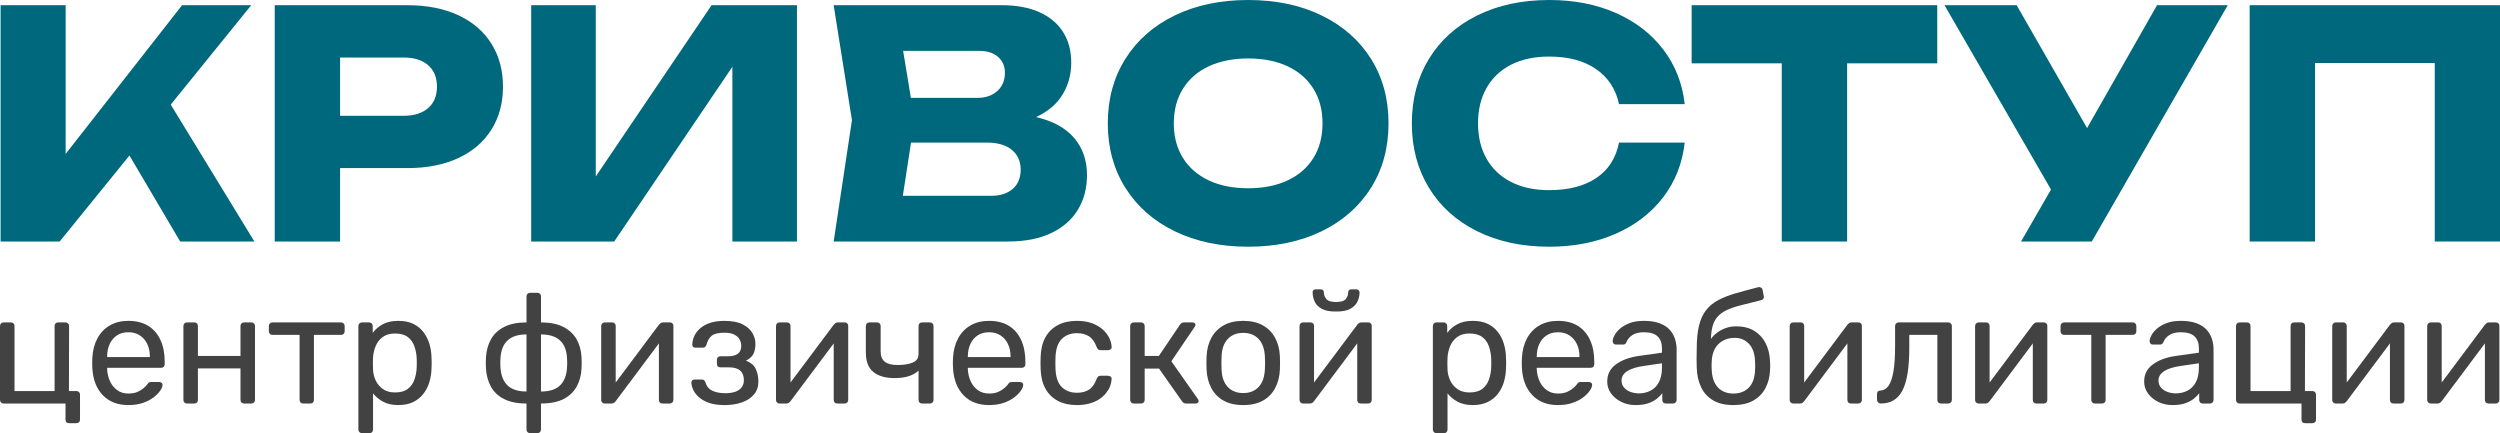 <?xml version="1.0" encoding="UTF-8"?> <svg xmlns="http://www.w3.org/2000/svg" xmlns:xlink="http://www.w3.org/1999/xlink" xmlns:xodm="http://www.corel.com/coreldraw/odm/2003" xml:space="preserve" width="247.722mm" height="42.92mm" version="1.1" style="shape-rendering:geometricPrecision; text-rendering:geometricPrecision; image-rendering:optimizeQuality; fill-rule:evenodd; clip-rule:evenodd" viewBox="0 0 9308.9 1612.86"> <defs> <style type="text/css"> .fil0 {fill:#00687C;fill-rule:nonzero} .fil1 {fill:#434242;fill-rule:nonzero} </style> </defs> <g id="Слой_x0020_1">  <polygon class="fil0" points="635.69,389.52 947.19,899.29 670.89,899.29 482,579 222.13,899.29 2.14,899.29 2.14,19.36 244.42,19.36 244.42,573.13 677.93,19.36 935.46,19.36 "></polygon> <path id="1" class="fil0" d="M1516.8 19.36c73.13,0 136.49,12.51 190.07,37.54 53.58,25.03 94.64,60.42 123.19,106.18 28.55,45.76 42.82,98.95 42.82,159.56 0,60.62 -14.28,113.8 -42.82,159.56 -28.55,45.76 -69.61,81.15 -123.19,106.18 -53.58,25.03 -116.94,37.54 -190.07,37.54l-250.49 0 0 273.36 -243.45 0 0 -879.93 493.94 0zm-14.08 411.81c39.11,0 69.61,-9.58 91.51,-28.74 21.9,-19.16 32.85,-45.76 32.85,-79.78 0,-34.02 -10.95,-60.62 -32.85,-79.78 -21.9,-19.16 -52.4,-28.74 -91.51,-28.74l-236.41 0 0 217.05 236.41 0z"></path> <polygon id="2" class="fil0" points="2218.4,657.02 2649.57,19.36 2967.51,19.36 2967.51,899.29 2727,899.29 2727,248.73 2287.03,899.29 1977.88,899.29 1977.88,19.36 2218.4,19.36 "></polygon> <path id="3" class="fil0" d="M3858.01 435.86c62.97,14.86 110.28,40.87 141.96,78.21 31.68,37.35 47.52,83.3 47.52,137.66 0,48.49 -11.15,91.32 -33.44,128.47 -22.29,37.15 -55.34,66.29 -99.34,87.41 -44,21.12 -97.77,31.68 -161.12,31.68l-649.39 0 68.05 -451.7 -68.05 -428.23 626.51 0c53.97,0 100.31,8.61 139.03,25.81 38.72,17.21 68.25,41.84 88.58,73.91 20.34,32.07 30.51,70.2 30.51,114.39 0,43.02 -10.56,82.33 -31.87,117.91 -21.31,35.59 -54.36,63.75 -98.94,84.48zm-116.15 -164.84c0,-24.25 -8.41,-44 -25.42,-59.05 -17.01,-15.05 -40.67,-22.49 -70.79,-22.49l-282.75 0 28.74 174.82 249.31 0c29.72,0 53.97,-8.61 72.74,-25.62 18.77,-17.01 28.16,-39.5 28.16,-67.66zm-52.8 458.15c34.8,0 62.18,-8.61 81.93,-25.81 19.75,-17.21 29.52,-41.07 29.52,-71.57 0,-30.9 -10.95,-55.53 -32.85,-73.72 -21.9,-18.18 -53.18,-27.18 -93.86,-27.18l-281.58 0 -30.5 198.28 327.33 0z"></path> <path id="4" class="fil0" d="M4647.6 918.65c-103.25,0 -194.37,-19.16 -273.36,-57.49 -79,-38.33 -140.2,-92.3 -183.81,-161.71 -43.61,-69.42 -65.51,-149.39 -65.51,-240.12 0,-90.73 21.9,-170.9 65.51,-240.32 43.61,-69.42 104.81,-123.19 183.81,-161.52 79,-38.33 170.12,-57.49 273.36,-57.49 103.25,0 194.37,19.16 273.37,57.49 79,38.33 140.39,92.1 184,161.52 43.61,69.42 65.31,149.59 65.31,240.32 0,90.73 -21.71,170.71 -65.31,240.12 -43.61,69.42 -105,123.39 -184,161.71 -79,38.33 -170.12,57.49 -273.37,57.49zm0 -217.64c56.32,0 105.4,-9.77 147.05,-29.33 41.65,-19.56 73.72,-47.52 96.21,-83.89 22.49,-36.37 33.63,-79.2 33.63,-128.47 0,-49.28 -11.15,-92.1 -33.63,-128.47 -22.49,-36.37 -54.56,-64.33 -96.21,-83.89 -41.65,-19.56 -90.73,-29.33 -147.05,-29.33 -56.31,0 -105.2,9.77 -146.85,29.33 -41.65,19.56 -73.72,47.52 -96.21,83.89 -22.49,36.37 -33.83,79.2 -33.83,128.47 0,49.28 11.34,92.1 33.83,128.47 22.49,36.37 54.56,64.33 96.21,83.89 41.65,19.56 90.54,29.33 146.85,29.33z"></path> <path id="5" class="fil0" d="M6273.13 530.89c-8.61,77.04 -35.2,144.7 -79.78,203.17 -44.58,58.46 -103.44,103.83 -176.57,136.1 -73.13,32.26 -155.85,48.49 -248.14,48.49 -101.29,0 -190.65,-19.16 -268.08,-57.49 -77.43,-38.33 -137.27,-92.3 -179.7,-161.71 -42.43,-69.42 -63.75,-149.39 -63.75,-240.12 0,-90.73 21.31,-170.9 63.75,-240.32 42.43,-69.42 102.27,-123.19 179.7,-161.52 77.43,-38.33 166.8,-57.49 268.08,-57.49 92.3,0 175.01,16.03 248.14,48.3 73.13,32.26 131.99,77.63 176.57,136.1 44.59,58.47 71.18,126.32 79.78,203.36l-244.62 0c-11.73,-55.53 -40.08,-98.94 -85.06,-130.23 -44.97,-31.29 -103.44,-46.93 -175.4,-46.93 -54.36,0 -101.29,9.97 -140.98,30.11 -39.69,20.14 -70.2,48.89 -91.51,86.23 -21.31,37.35 -32.07,81.54 -32.07,132.38 0,50.84 10.75,94.84 32.07,132.18 21.31,37.35 51.82,66.1 91.51,86.23 39.69,20.14 86.62,30.31 140.98,30.31 72.74,0 131.6,-15.25 176.38,-45.56 44.78,-30.31 72.74,-74.11 84.08,-131.6l244.62 0z"></path> <polygon id="6" class="fil0" points="6298.94,19.36 7213.48,19.36 7213.48,235.82 6877.93,235.82 6877.93,899.29 6634.49,899.29 6634.49,235.82 6298.94,235.82 "></polygon> <polygon id="7" class="fil0" points="7771.36,476.92 8031.82,19.36 8295.21,19.36 7788.96,899.29 7525.56,899.29 7637.02,705.71 7240.47,19.36 7509.14,19.36 "></polygon> <polygon id="8" class="fil0" points="8376.75,899.29 8376.75,19.36 9308.9,19.36 9308.9,899.29 9066.03,899.29 9066.03,234.65 8620.2,234.65 8620.2,899.29 "></polygon> <path class="fil1" d="M257.25 1575.7c-4.26,0 -7.55,-1.16 -9.87,-3.49 -2.32,-2.32 -3.48,-5.61 -3.48,-9.87l0 -59.81 -230.54 0c-3.87,0 -7.06,-1.26 -9.58,-3.77 -2.52,-2.52 -3.78,-5.71 -3.78,-9.58l0 -275.25c0,-3.87 1.26,-7.06 3.78,-9.58 2.51,-2.51 5.71,-3.77 9.58,-3.77l27.88 0c3.87,0 6.97,1.26 9.29,3.77 2.32,2.52 3.48,5.71 3.48,9.58l0 242.15 149.24 0 0 -242.15c0,-3.87 1.16,-7.06 3.48,-9.58 2.33,-2.51 5.42,-3.77 9.29,-3.77l27.87 0c3.87,0 7.06,1.26 9.58,3.77 2.52,2.52 3.77,5.71 3.77,9.58l-0.58 242.15 27.87 0c3.87,0 7.06,1.26 9.58,3.77 2.52,2.52 3.78,5.71 3.78,9.58l0 92.91c0,4.26 -1.26,7.55 -3.78,9.87 -2.52,2.33 -5.71,3.49 -9.58,3.49l-27.29 0z"></path> <path id="1" class="fil1" d="M477.91 1508.33c-39.87,0 -71.62,-12.29 -95.23,-36.87 -23.61,-24.58 -36.58,-58.17 -38.91,-100.75 -0.39,-5.03 -0.58,-11.52 -0.58,-19.45 0,-7.94 0.19,-14.42 0.58,-19.45 1.55,-27.48 7.94,-51.58 19.16,-72.29 11.22,-20.71 26.61,-36.68 46.16,-47.91 19.55,-11.23 42.49,-16.84 68.81,-16.84 29.42,0 54.1,6.19 74.04,18.58 19.94,12.39 35.13,30 45.59,52.84 10.45,22.84 15.68,49.55 15.68,80.13l0 9.87c0,4.26 -1.26,7.55 -3.78,9.87 -2.51,2.32 -5.71,3.48 -9.58,3.48l-200.92 0c0,0.39 0,1.16 0,2.32 0,1.16 0,2.13 0,2.9 0.77,15.87 4.26,30.68 10.45,44.42 6.2,13.74 15.1,24.87 26.71,33.39 11.61,8.52 25.55,12.77 41.81,12.77 13.93,0 25.55,-2.13 34.84,-6.39 9.29,-4.26 16.84,-9 22.65,-14.23 5.81,-5.22 9.68,-9.19 11.62,-11.9 3.48,-5.04 6.19,-8.03 8.13,-9 1.94,-0.97 5.03,-1.45 9.29,-1.45l27.88 0c3.87,0 7.06,1.06 9.58,3.19 2.51,2.13 3.58,5.13 3.19,9 -0.39,5.81 -3.48,12.87 -9.29,21.19 -5.81,8.32 -14.13,16.55 -24.97,24.68 -10.84,8.13 -24,14.81 -39.49,20.03 -15.48,5.23 -33.29,7.84 -53.42,7.84zm-78.97 -178.85l159.11 0 0 -1.74c0,-17.42 -3.19,-32.91 -9.58,-46.46 -6.39,-13.55 -15.58,-24.29 -27.58,-32.23 -12,-7.94 -26.33,-11.9 -42.97,-11.9 -16.65,0 -30.87,3.97 -42.68,11.9 -11.81,7.94 -20.81,18.68 -27,32.23 -6.19,13.55 -9.29,29.04 -9.29,46.46l0 1.74z"></path> <path id="2" class="fil1" d="M696.25 1502.53c-3.87,0 -7.06,-1.26 -9.58,-3.77 -2.52,-2.52 -3.78,-5.71 -3.78,-9.58l0 -275.25c0,-3.87 1.26,-7.06 3.78,-9.58 2.51,-2.51 5.71,-3.77 9.58,-3.77l27.88 0c3.87,0 6.97,1.26 9.29,3.77 2.32,2.52 3.48,5.71 3.48,9.58l0 111.49 158.53 0 0 -111.49c0,-3.87 1.26,-7.06 3.77,-9.58 2.52,-2.51 5.71,-3.77 9.58,-3.77l27.29 0c3.87,0 7.06,1.26 9.58,3.77 2.51,2.52 3.77,5.71 3.77,9.58l0 275.25c0,3.87 -1.26,7.06 -3.77,9.58 -2.52,2.51 -5.71,3.77 -9.58,3.77l-27.29 0c-3.87,0 -7.06,-1.26 -9.58,-3.77 -2.51,-2.52 -3.77,-5.71 -3.77,-9.58l0 -117.3 -158.53 0 0 117.3c0,3.87 -1.16,7.06 -3.48,9.58 -2.32,2.51 -5.42,3.77 -9.29,3.77l-27.88 0z"></path> <path id="3" class="fil1" d="M1128.86 1502.53c-3.87,0 -7.06,-1.26 -9.58,-3.77 -2.52,-2.52 -3.78,-5.71 -3.78,-9.58l0 -242.15 -101.04 0c-3.87,0 -7.06,-1.26 -9.58,-3.77 -2.51,-2.52 -3.77,-5.71 -3.77,-9.58l0 -19.74c0,-3.87 1.26,-7.06 3.77,-9.58 2.52,-2.51 5.71,-3.77 9.58,-3.77l255.5 0c3.87,0 7.06,1.26 9.58,3.77 2.51,2.52 3.77,5.71 3.77,9.58l0 19.74c0,3.87 -1.26,7.06 -3.77,9.58 -2.52,2.51 -5.71,3.77 -9.58,3.77l-101.04 0 0 242.15c0,3.87 -1.16,7.06 -3.48,9.58 -2.33,2.51 -5.61,3.77 -9.87,3.77l-26.71 0z"></path> <path id="4" class="fil1" d="M1347.78 1612.86c-3.87,0 -7.06,-1.26 -9.58,-3.78 -2.52,-2.52 -3.77,-5.71 -3.77,-9.58l0 -385.58c0,-3.87 1.26,-7.06 3.77,-9.58 2.52,-2.51 5.71,-3.77 9.58,-3.77l26.71 0c3.87,0 7.06,1.26 9.58,3.77 2.52,2.52 3.77,5.71 3.77,9.58l0 25.55c9.3,-12.77 21.68,-23.42 37.17,-31.94 15.49,-8.52 34.84,-12.77 58.07,-12.77 21.68,0 40.16,3.68 55.46,11.03 15.29,7.35 27.87,17.42 37.74,30.19 9.87,12.78 17.32,27.29 22.36,43.55 5.04,16.26 7.74,33.68 8.13,52.26 0.39,6.2 0.58,12.78 0.58,19.74 0,6.97 -0.19,13.55 -0.58,19.74 -0.39,18.2 -3.1,35.52 -8.13,51.97 -5.03,16.45 -12.48,30.97 -22.36,43.55 -9.87,12.58 -22.45,22.65 -37.74,30.2 -15.29,7.55 -33.78,11.32 -55.46,11.32 -22.45,0 -41.32,-4.16 -56.61,-12.48 -15.29,-8.32 -27.78,-18.68 -37.46,-31.07l0 134.72c0,3.87 -1.16,7.06 -3.48,9.58 -2.32,2.52 -5.61,3.78 -9.87,3.78l-27.87 0zm123.11 -151.56c20.13,0 35.91,-4.36 47.33,-13.06 11.42,-8.71 19.65,-20.13 24.68,-34.26 5.03,-14.13 7.93,-29.32 8.71,-45.58 0.39,-11.23 0.39,-22.45 0,-33.68 -0.78,-16.26 -3.68,-31.45 -8.71,-45.58 -5.04,-14.13 -13.26,-25.55 -24.68,-34.26 -11.42,-8.71 -27.2,-13.07 -47.33,-13.07 -18.97,0 -34.36,4.45 -46.16,13.36 -11.81,8.9 -20.52,20.22 -26.13,33.97 -5.61,13.74 -8.81,27.77 -9.59,42.1 -0.39,6.19 -0.58,13.55 -0.58,22.07 0,8.52 0.19,16.06 0.58,22.65 0.39,13.55 3.58,26.91 9.59,40.07 6,13.16 15,24 27,32.52 12,8.52 27.1,12.77 45.29,12.77z"></path> <path id="5" class="fil1" d="M1973.77 1612.86c-3.87,0 -7.06,-1.26 -9.58,-3.78 -2.51,-2.52 -3.77,-5.71 -3.77,-9.58l0 -96.97c-34.07,0 -62.04,-5.61 -83.91,-16.84 -21.87,-11.23 -38.13,-26.71 -48.78,-46.46 -10.65,-19.74 -16.74,-42.2 -18.29,-67.36 -0.78,-13.55 -0.78,-27.1 0,-40.65 1.55,-25.55 7.74,-48.1 18.58,-67.65 10.84,-19.55 27.2,-34.94 49.07,-46.16 21.87,-11.22 49.65,-16.84 83.33,-16.84l0 -96.97c0,-3.87 1.26,-7.07 3.77,-9.58 2.52,-2.52 5.71,-3.78 9.58,-3.78l27.29 0c3.87,0 7.06,1.26 9.58,3.78 2.51,2.51 3.77,5.71 3.77,9.58l0 96.97c33.68,0 61.46,5.61 83.33,16.84 21.87,11.23 38.33,26.62 49.36,46.16 11.03,19.55 17.13,42.1 18.29,67.65 0.77,13.55 0.77,27.1 0,40.65 -1.16,25.16 -7.16,47.62 -18,67.36 -10.84,19.74 -27.1,35.23 -48.78,46.46 -21.68,11.22 -49.75,16.84 -84.2,16.84l0 96.97c0,3.87 -1.26,7.06 -3.77,9.58 -2.52,2.52 -5.71,3.78 -9.58,3.78l-27.29 0zm-13.36 -155.05l0 -212.53c-31.36,0 -54.97,7.55 -70.84,22.64 -15.87,15.1 -24.58,37.55 -26.13,67.36 -0.39,5.81 -0.58,11.32 -0.58,16.55 0,5.22 0.2,10.55 0.58,15.97 1.94,29.81 10.74,52.26 26.42,67.36 15.68,15.1 39.19,22.64 70.55,22.64zm54 0c31.75,0 55.46,-7.64 71.14,-22.94 15.68,-15.29 24.29,-37.65 25.84,-67.07 0.39,-5.42 0.58,-10.74 0.58,-15.97 0,-5.23 -0.19,-10.74 -0.58,-16.55 -1.16,-29.81 -9.78,-52.26 -25.84,-67.36 -16.06,-15.1 -39.78,-22.64 -71.14,-22.64l0 212.53z"></path> <path id="6" class="fil1" d="M2251.34 1502.53c-3.48,0 -6.49,-1.26 -9,-3.77 -2.52,-2.52 -3.78,-5.32 -3.78,-8.42l0 -276.41c0,-3.87 1.26,-7.06 3.78,-9.58 2.51,-2.51 5.71,-3.77 9.58,-3.77l27.88 0c3.87,0 6.97,1.26 9.29,3.77 2.32,2.52 3.48,5.71 3.48,9.58l0 246.21 -15.1 -15.68 175.95 -235.18c1.94,-2.32 4.07,-4.36 6.39,-6.1 2.32,-1.74 5.22,-2.61 8.71,-2.61l26.71 0c3.1,0 5.9,1.16 8.42,3.48 2.51,2.32 3.77,5.03 3.77,8.13l0 276.99c0,3.87 -1.26,7.06 -3.77,9.58 -2.52,2.51 -5.71,3.77 -9.58,3.77l-27.29 0c-4.26,0 -7.55,-1.26 -9.87,-3.77 -2.32,-2.52 -3.48,-5.71 -3.48,-9.58l0 -231.69 16.26 -0.58 -177.11 236.92c-1.55,1.94 -3.48,3.87 -5.81,5.81 -2.32,1.94 -5.42,2.9 -9.29,2.9l-26.13 0z"></path> <path id="7" class="fil1" d="M2697.3 1508.33c-22.84,0 -42.1,-2.81 -57.78,-8.42 -15.68,-5.61 -28.26,-12.78 -37.74,-21.49 -9.48,-8.71 -16.36,-17.81 -20.62,-27.29 -4.26,-9.48 -6.58,-18.29 -6.97,-26.42 0,-3.48 1.16,-6.29 3.48,-8.42 2.32,-2.13 5.03,-3.19 8.13,-3.19l27.29 0c3.48,0 6.39,0.87 8.71,2.61 2.32,1.74 4.07,4.74 5.23,9 4.64,14.71 13.55,24.97 26.71,30.78 13.16,5.81 29.23,8.71 48.2,8.71 12.39,0 23.81,-1.65 34.26,-4.93 10.45,-3.29 18.68,-8.62 24.68,-15.97 6,-7.35 9,-16.45 9,-27.29 0,-15.87 -4.55,-27.87 -13.65,-36 -9.1,-8.13 -23.13,-12.19 -42.1,-12.19l-31.94 0c-3.87,0 -6.97,-1.16 -9.29,-3.48 -2.32,-2.32 -3.48,-5.42 -3.48,-9.29l0 -15.68c0,-3.48 1.16,-6.48 3.48,-9 2.32,-2.51 5.42,-3.77 9.29,-3.77l28.45 0c15.87,0 28.07,-3.1 36.58,-9.29 8.52,-6.19 12.78,-16.06 12.78,-29.62 0,-8.13 -1.94,-15.87 -5.81,-23.23 -3.87,-7.35 -10.36,-13.45 -19.45,-18.29 -9.1,-4.84 -21.58,-7.26 -37.45,-7.26 -22.45,0 -38.23,3.77 -47.33,11.32 -9.1,7.55 -15.58,18.68 -19.45,33.39 -1.55,4.26 -3.39,7.16 -5.52,8.71 -2.13,1.55 -5.13,2.32 -9,2.32l-26.13 0c-3.48,0 -6.39,-0.97 -8.71,-2.9 -2.32,-1.94 -3.48,-4.64 -3.48,-8.13 0.39,-11.62 3,-22.65 7.84,-33.1 4.84,-10.45 12.19,-19.94 22.07,-28.45 9.87,-8.52 22.26,-15.19 37.16,-20.03 14.9,-4.84 32.42,-7.26 52.55,-7.26 29.03,0 51.97,4.45 68.82,13.36 16.84,8.9 28.84,19.84 36,32.81 7.16,12.97 10.74,25.84 10.74,38.62 0,15.1 -2.42,27.68 -7.26,37.74 -4.84,10.07 -14.23,18.58 -28.16,25.55 17.42,6.58 29.42,16.45 36,29.62 6.58,13.16 10.06,28.45 10.45,45.87 0.39,20.13 -4.93,36.78 -15.97,49.94 -11.03,13.16 -26.03,23.13 -45,29.9 -18.97,6.78 -40.85,10.16 -65.62,10.16z"></path> <path id="8" class="fil1" d="M2902.29 1502.53c-3.48,0 -6.49,-1.26 -9,-3.77 -2.52,-2.52 -3.78,-5.32 -3.78,-8.42l0 -276.41c0,-3.87 1.26,-7.06 3.78,-9.58 2.51,-2.51 5.71,-3.77 9.58,-3.77l27.88 0c3.87,0 6.97,1.26 9.29,3.77 2.32,2.52 3.48,5.71 3.48,9.58l0 246.21 -15.1 -15.68 175.95 -235.18c1.94,-2.32 4.07,-4.36 6.39,-6.1 2.32,-1.74 5.22,-2.61 8.71,-2.61l26.71 0c3.1,0 5.9,1.16 8.42,3.48 2.51,2.32 3.77,5.03 3.77,8.13l0 276.99c0,3.87 -1.26,7.06 -3.77,9.58 -2.52,2.51 -5.71,3.77 -9.58,3.77l-27.29 0c-4.26,0 -7.55,-1.26 -9.87,-3.77 -2.32,-2.52 -3.48,-5.71 -3.48,-9.58l0 -231.69 16.26 -0.58 -177.11 236.92c-1.55,1.94 -3.48,3.87 -5.81,5.81 -2.32,1.94 -5.42,2.9 -9.29,2.9l-26.13 0z"></path> <path id="9" class="fil1" d="M3433.62 1502.53c-4.26,0 -7.55,-1.26 -9.87,-3.77 -2.32,-2.52 -3.49,-5.71 -3.49,-9.58l0 -109.17c-10.45,9.68 -23.13,16.74 -38.03,21.2 -14.9,4.45 -31.84,6.68 -50.81,6.68 -34.07,0 -60.49,-7.55 -79.27,-22.65 -18.77,-15.1 -28.16,-39.49 -28.16,-73.17l0 -98.13c0,-3.87 1.26,-7.06 3.77,-9.58 2.52,-2.51 5.71,-3.77 9.58,-3.77l28.45 0c3.87,0 7.06,1.26 9.58,3.77 2.51,2.52 3.77,5.71 3.77,9.58l0 94.65c0,17.42 5.13,30.2 15.39,38.33 10.26,8.13 26.03,12.19 47.33,12.19 23.61,0 42.58,-3 56.91,-9 14.32,-6 21.48,-16.74 21.48,-32.23l0 -103.94c0,-3.87 1.16,-7.06 3.49,-9.58 2.32,-2.51 5.61,-3.77 9.87,-3.77l29.03 0c3.87,0 7.06,1.26 9.58,3.77 2.51,2.52 3.77,5.71 3.77,9.58l0 275.25c0,3.87 -1.26,7.06 -3.77,9.58 -2.52,2.51 -5.71,3.77 -9.58,3.77l-29.03 0z"></path> <path id="10" class="fil1" d="M3682.74 1508.33c-39.87,0 -71.62,-12.29 -95.23,-36.87 -23.61,-24.58 -36.58,-58.17 -38.91,-100.75 -0.39,-5.03 -0.58,-11.52 -0.58,-19.45 0,-7.94 0.19,-14.42 0.58,-19.45 1.55,-27.48 7.94,-51.58 19.16,-72.29 11.22,-20.71 26.61,-36.68 46.16,-47.91 19.55,-11.23 42.49,-16.84 68.81,-16.84 29.42,0 54.1,6.19 74.04,18.58 19.94,12.39 35.13,30 45.59,52.84 10.45,22.84 15.68,49.55 15.68,80.13l0 9.87c0,4.26 -1.26,7.55 -3.78,9.87 -2.51,2.32 -5.71,3.48 -9.58,3.48l-200.92 0c0,0.39 0,1.16 0,2.32 0,1.16 0,2.13 0,2.9 0.77,15.87 4.26,30.68 10.45,44.42 6.2,13.74 15.1,24.87 26.71,33.39 11.61,8.52 25.55,12.77 41.81,12.77 13.93,0 25.55,-2.13 34.84,-6.39 9.29,-4.26 16.84,-9 22.65,-14.23 5.81,-5.22 9.68,-9.19 11.62,-11.9 3.48,-5.04 6.19,-8.03 8.13,-9 1.94,-0.97 5.03,-1.45 9.29,-1.45l27.88 0c3.87,0 7.06,1.06 9.58,3.19 2.51,2.13 3.58,5.13 3.19,9 -0.39,5.81 -3.48,12.87 -9.29,21.19 -5.81,8.32 -14.13,16.55 -24.97,24.68 -10.84,8.13 -24,14.81 -39.49,20.03 -15.48,5.23 -33.29,7.84 -53.42,7.84zm-78.97 -178.85l159.11 0 0 -1.74c0,-17.42 -3.19,-32.91 -9.58,-46.46 -6.39,-13.55 -15.58,-24.29 -27.58,-32.23 -12,-7.94 -26.33,-11.9 -42.97,-11.9 -16.65,0 -30.87,3.97 -42.68,11.9 -11.81,7.94 -20.81,18.68 -27,32.23 -6.19,13.55 -9.29,29.04 -9.29,46.46l0 1.74z"></path> <path id="11" class="fil1" d="M4009.66 1508.33c-27.48,0 -51.2,-5.32 -71.14,-15.97 -19.94,-10.65 -35.32,-25.94 -46.16,-45.88 -10.84,-19.94 -16.64,-43.84 -17.42,-71.71 -0.39,-5.81 -0.58,-13.55 -0.58,-23.23 0,-9.68 0.19,-17.42 0.58,-23.23 0.77,-27.87 6.58,-51.78 17.42,-71.71 10.84,-19.94 26.23,-35.23 46.16,-45.88 19.94,-10.65 43.65,-15.97 71.14,-15.97 22.45,0 41.72,3.1 57.78,9.29 16.06,6.19 29.33,14.13 39.78,23.81 10.45,9.68 18.29,20.13 23.52,31.36 5.22,11.23 8.03,21.87 8.42,31.94 0.39,3.87 -0.77,6.97 -3.48,9.29 -2.71,2.32 -6,3.48 -9.88,3.48l-27.87 0c-3.87,0 -6.78,-0.87 -8.71,-2.61 -1.94,-1.74 -3.87,-4.74 -5.81,-9 -6.97,-18.97 -16.45,-32.33 -28.45,-40.07 -12,-7.74 -26.9,-11.62 -44.71,-11.62 -23.23,0 -42.1,7.16 -56.62,21.49 -14.52,14.32 -22.36,37.36 -23.52,69.1 -0.39,13.94 -0.39,27.48 0,40.65 1.16,32.13 9,55.26 23.52,69.39 14.52,14.13 33.39,21.19 56.62,21.19 17.81,0 32.71,-3.87 44.71,-11.61 12,-7.74 21.49,-21.1 28.45,-40.07 1.94,-4.26 3.87,-7.26 5.81,-9 1.94,-1.74 4.84,-2.61 8.71,-2.61l27.87 0c3.87,0 7.17,1.16 9.88,3.48 2.71,2.32 3.87,5.42 3.48,9.29 -0.39,8.13 -2.13,16.46 -5.23,24.97 -3.1,8.52 -8.03,17.13 -14.81,25.84 -6.78,8.71 -15.2,16.45 -25.26,23.23 -10.07,6.78 -22.16,12.19 -36.29,16.26 -14.13,4.06 -30.1,6.1 -47.91,6.1z"></path> <path id="12" class="fil1" d="M4221.61 1502.53c-3.87,0 -7.06,-1.26 -9.58,-3.77 -2.52,-2.52 -3.78,-5.71 -3.78,-9.58l0 -275.25c0,-3.87 1.26,-7.06 3.78,-9.58 2.51,-2.51 5.71,-3.77 9.58,-3.77l27.29 0c3.87,0 7.06,1.26 9.58,3.77 2.52,2.52 3.77,5.71 3.77,9.58l0 111.49 52.84 0 78.4 -116.14c1.94,-2.71 4.07,-4.84 6.39,-6.39 2.32,-1.55 5.42,-2.32 9.29,-2.32l30.2 0c3.48,0 6.39,0.77 8.71,2.32 2.32,1.55 3.48,3.87 3.48,6.97 0,0.77 -0.29,1.84 -0.87,3.19 -0.58,1.36 -1.26,2.62 -2.03,3.78l-87.1 128.33 98.72 140.53c1.94,2.32 2.9,4.84 2.9,7.55 0,3.1 -1.06,5.42 -3.19,6.97 -2.13,1.55 -4.93,2.32 -8.42,2.32l-35.42 0c-3.49,0 -6.39,-0.77 -8.71,-2.32 -2.33,-1.55 -4.45,-3.68 -6.39,-6.39l-85.36 -121.36 -53.42 0 0 116.72c0,3.87 -1.26,7.06 -3.77,9.58 -2.52,2.51 -5.71,3.77 -9.58,3.77l-27.29 0z"></path> <path id="13" class="fil1" d="M4629.26 1508.33c-29.42,0 -54,-5.61 -73.75,-16.84 -19.74,-11.23 -34.84,-26.81 -45.3,-46.75 -10.45,-19.94 -16.26,-42.68 -17.42,-68.23 -0.39,-6.58 -0.58,-15 -0.58,-25.26 0,-10.26 0.19,-18.48 0.58,-24.68 1.16,-25.94 7.06,-48.78 17.71,-68.52 10.65,-19.74 25.84,-35.23 45.58,-46.45 19.74,-11.23 44.13,-16.84 73.17,-16.84 29.03,0 53.42,5.61 73.16,16.84 19.74,11.23 34.94,26.71 45.59,46.45 10.65,19.74 16.55,42.58 17.71,68.52 0.39,6.19 0.58,14.42 0.58,24.68 0,10.26 -0.2,18.68 -0.58,25.26 -1.16,25.55 -6.97,48.3 -17.42,68.23 -10.45,19.94 -25.55,35.52 -45.29,46.75 -19.74,11.23 -44.33,16.84 -73.75,16.84zm0 -44.71c24,0 43.16,-7.65 57.49,-22.94 14.32,-15.29 22.07,-37.65 23.23,-67.07 0.39,-5.81 0.58,-13.16 0.58,-22.07 0,-8.9 -0.2,-16.26 -0.58,-22.07 -1.16,-29.42 -8.9,-51.77 -23.23,-67.07 -14.32,-15.29 -33.49,-22.94 -57.49,-22.94 -24,0 -43.26,7.65 -57.78,22.94 -14.52,15.29 -22.16,37.65 -22.94,67.07 -0.39,5.81 -0.58,13.16 -0.58,22.07 0,8.91 0.19,16.26 0.58,22.07 0.77,29.42 8.42,51.77 22.94,67.07 14.52,15.29 33.78,22.94 57.78,22.94z"></path> <path id="14" class="fil1" d="M4851.66 1502.53c-3.48,0 -6.49,-1.26 -9,-3.77 -2.52,-2.52 -3.78,-5.32 -3.78,-8.42l0 -276.41c0,-3.87 1.26,-7.06 3.78,-9.58 2.51,-2.51 5.71,-3.77 9.58,-3.77l27.88 0c3.87,0 6.97,1.26 9.29,3.77 2.32,2.52 3.48,5.71 3.48,9.58l0 246.21 -15.1 -15.68 175.95 -235.18c1.94,-2.32 4.07,-4.36 6.39,-6.1 2.32,-1.74 5.22,-2.61 8.71,-2.61l26.71 0c3.1,0 5.9,1.16 8.42,3.48 2.51,2.32 3.77,5.03 3.77,8.13l0 276.99c0,3.87 -1.26,7.06 -3.77,9.58 -2.52,2.51 -5.71,3.77 -9.58,3.77l-27.29 0c-4.26,0 -7.55,-1.26 -9.87,-3.77 -2.32,-2.52 -3.48,-5.71 -3.48,-9.58l0 -231.69 16.26 -0.58 -177.11 236.92c-1.55,1.94 -3.48,3.87 -5.81,5.81 -2.32,1.94 -5.42,2.9 -9.29,2.9l-26.13 0zm123.11 -342.61c-22.45,0.39 -40.07,-2.9 -52.84,-9.87 -12.78,-6.97 -21.68,-15.97 -26.71,-27 -5.03,-11.03 -7.55,-22.55 -7.55,-34.55 -0.39,-3.1 0.39,-5.71 2.32,-7.84 1.94,-2.13 4.84,-3.19 8.71,-3.19l19.74 0c3.48,0 6.19,1.06 8.13,3.19 1.94,2.13 2.9,4.74 2.9,7.84 0,8.9 3,17.13 9,24.68 6,7.55 18.1,11.33 36.29,11.33 18.58,0 30.78,-3.78 36.58,-11.33 5.81,-7.55 8.71,-15.78 8.71,-24.68 0,-3.1 0.97,-5.71 2.9,-7.84 1.94,-2.13 4.64,-3.19 8.13,-3.19l20.33 0c3.1,0 5.61,1.06 7.55,3.19 1.94,2.13 3.1,4.74 3.48,7.84 0,12 -2.62,23.52 -7.84,34.55 -5.23,11.03 -14.23,20.04 -27,27 -12.78,6.97 -30.39,10.26 -52.84,9.87z"></path> <path id="15" class="fil1" d="M5348.73 1612.86c-3.87,0 -7.06,-1.26 -9.58,-3.78 -2.52,-2.52 -3.77,-5.71 -3.77,-9.58l0 -385.58c0,-3.87 1.26,-7.06 3.77,-9.58 2.52,-2.51 5.71,-3.77 9.58,-3.77l26.71 0c3.87,0 7.06,1.26 9.58,3.77 2.52,2.52 3.77,5.71 3.77,9.58l0 25.55c9.29,-12.77 21.68,-23.42 37.16,-31.94 15.49,-8.52 34.84,-12.77 58.07,-12.77 21.68,0 40.17,3.68 55.46,11.03 15.29,7.35 27.87,17.42 37.74,30.19 9.87,12.78 17.32,27.29 22.36,43.55 5.04,16.26 7.74,33.68 8.13,52.26 0.39,6.2 0.58,12.78 0.58,19.74 0,6.97 -0.19,13.55 -0.58,19.74 -0.39,18.2 -3.1,35.52 -8.13,51.97 -5.03,16.45 -12.48,30.97 -22.36,43.55 -9.87,12.58 -22.45,22.65 -37.74,30.2 -15.29,7.55 -33.78,11.32 -55.46,11.32 -22.45,0 -41.32,-4.16 -56.61,-12.48 -15.29,-8.32 -27.78,-18.68 -37.46,-31.07l0 134.72c0,3.87 -1.16,7.06 -3.48,9.58 -2.32,2.52 -5.61,3.78 -9.87,3.78l-27.87 0zm123.11 -151.56c20.13,0 35.91,-4.36 47.33,-13.06 11.42,-8.71 19.65,-20.13 24.68,-34.26 5.03,-14.13 7.93,-29.32 8.71,-45.58 0.39,-11.23 0.39,-22.45 0,-33.68 -0.78,-16.26 -3.68,-31.45 -8.71,-45.58 -5.04,-14.13 -13.26,-25.55 -24.68,-34.26 -11.42,-8.71 -27.2,-13.07 -47.33,-13.07 -18.97,0 -34.36,4.45 -46.16,13.36 -11.81,8.9 -20.52,20.22 -26.13,33.97 -5.61,13.74 -8.81,27.77 -9.58,42.1 -0.39,6.19 -0.58,13.55 -0.58,22.07 0,8.52 0.19,16.06 0.58,22.65 0.39,13.55 3.58,26.91 9.58,40.07 6,13.16 15,24 27,32.52 12,8.52 27.1,12.77 45.29,12.77z"></path> <path id="16" class="fil1" d="M5801.09 1508.33c-39.87,0 -71.62,-12.29 -95.23,-36.87 -23.61,-24.58 -36.58,-58.17 -38.91,-100.75 -0.39,-5.03 -0.58,-11.52 -0.58,-19.45 0,-7.94 0.19,-14.42 0.58,-19.45 1.55,-27.48 7.94,-51.58 19.16,-72.29 11.22,-20.71 26.61,-36.68 46.16,-47.91 19.55,-11.23 42.49,-16.84 68.81,-16.84 29.42,0 54.1,6.19 74.04,18.58 19.94,12.39 35.13,30 45.59,52.84 10.45,22.84 15.68,49.55 15.68,80.13l0 9.87c0,4.26 -1.26,7.55 -3.78,9.87 -2.51,2.32 -5.71,3.48 -9.58,3.48l-200.92 0c0,0.39 0,1.16 0,2.32 0,1.16 0,2.13 0,2.9 0.77,15.87 4.26,30.68 10.45,44.42 6.2,13.74 15.1,24.87 26.71,33.39 11.61,8.52 25.55,12.77 41.81,12.77 13.93,0 25.55,-2.13 34.84,-6.39 9.29,-4.26 16.84,-9 22.65,-14.23 5.81,-5.22 9.68,-9.19 11.62,-11.9 3.48,-5.04 6.19,-8.03 8.13,-9 1.94,-0.97 5.03,-1.45 9.29,-1.45l27.88 0c3.87,0 7.06,1.06 9.58,3.19 2.51,2.13 3.58,5.13 3.19,9 -0.39,5.81 -3.48,12.87 -9.29,21.19 -5.81,8.32 -14.13,16.55 -24.97,24.68 -10.84,8.13 -24,14.81 -39.49,20.03 -15.48,5.23 -33.29,7.84 -53.42,7.84zm-78.97 -178.85l159.11 0 0 -1.74c0,-17.42 -3.19,-32.91 -9.58,-46.46 -6.39,-13.55 -15.58,-24.29 -27.58,-32.23 -12,-7.94 -26.33,-11.9 -42.97,-11.9 -16.65,0 -30.87,3.97 -42.68,11.9 -11.81,7.94 -20.81,18.68 -27,32.23 -6.19,13.55 -9.29,29.04 -9.29,46.46l0 1.74z"></path> <path id="17" class="fil1" d="M6090.27 1508.33c-19.36,0 -36.97,-3.87 -52.84,-11.61 -15.87,-7.74 -28.65,-18.2 -38.33,-31.36 -9.68,-13.16 -14.52,-28.07 -14.52,-44.71 0,-26.71 10.84,-48 32.52,-63.87 21.68,-15.87 49.94,-26.32 84.78,-31.36l86.52 -12.19 0 -16.84c0,-18.58 -5.32,-33.1 -15.97,-43.55 -10.65,-10.45 -27.97,-15.68 -51.97,-15.68 -17.42,0 -31.45,3.48 -42.1,10.45 -10.65,6.97 -18.1,15.87 -22.36,26.71 -2.32,5.81 -6.39,8.71 -12.19,8.71l-26.13 0c-4.26,0 -7.45,-1.26 -9.58,-3.77 -2.13,-2.52 -3.19,-5.52 -3.19,-9 0,-5.81 2.22,-12.97 6.68,-21.48 4.45,-8.52 11.32,-16.84 20.62,-24.97 9.29,-8.13 21.19,-15 35.71,-20.62 14.52,-5.61 32.23,-8.42 53.14,-8.42 23.23,0 42.78,3 58.65,9 15.87,6 28.36,14.03 37.45,24.1 9.1,10.06 15.68,21.48 19.74,34.26 4.07,12.78 6.1,25.74 6.1,38.9l0 188.15c0,3.87 -1.26,7.06 -3.77,9.58 -2.52,2.51 -5.71,3.77 -9.58,3.77l-26.71 0c-4.26,0 -7.55,-1.26 -9.87,-3.77 -2.32,-2.52 -3.48,-5.71 -3.48,-9.58l0 -24.97c-5.03,6.97 -11.81,13.84 -20.32,20.62 -8.52,6.78 -19.16,12.39 -31.94,16.84 -12.78,4.45 -28.45,6.68 -47.04,6.68zm12.19 -43.55c15.87,0 30.39,-3.39 43.55,-10.16 13.16,-6.77 23.52,-17.32 31.07,-31.64 7.55,-14.32 11.32,-32.33 11.32,-54.01l0 -16.26 -67.36 9.87c-27.48,3.87 -48.2,10.35 -62.14,19.45 -13.93,9.1 -20.9,20.62 -20.9,34.55 0,10.84 3.19,19.84 9.58,27 6.39,7.16 14.52,12.49 24.39,15.97 9.87,3.48 20.03,5.23 30.49,5.23z"></path> <path id="18" class="fil1" d="M6454.37 1508.33c-29.81,0 -54.68,-5.71 -74.62,-17.13 -19.94,-11.42 -35.04,-27.68 -45.3,-48.78 -10.26,-21.1 -15.78,-45.58 -16.55,-73.46 -0.39,-11.61 -0.58,-23.23 -0.58,-34.84 0,-11.62 0.19,-23.23 0.58,-34.84 0,-35.23 2.9,-64.46 8.71,-87.68 5.81,-23.23 14.61,-42.29 26.42,-57.2 11.81,-14.9 26.81,-27.2 45,-36.88 18.2,-9.68 39.68,-18.1 64.46,-25.26 24.78,-7.16 53.04,-14.81 84.78,-22.94 3.48,-0.77 6.87,-0.19 10.16,1.74 3.29,1.94 5.13,4.64 5.52,8.13l4.65 23.81c0.77,3.48 0.29,6.58 -1.45,9.29 -1.74,2.71 -4.36,4.45 -7.84,5.22 -29.03,7.36 -54.39,13.74 -76.07,19.16 -21.68,5.42 -39.87,11.71 -54.59,18.87 -14.71,7.16 -26.52,16.35 -35.42,27.58 -8.91,11.23 -15,26.13 -18.29,44.71 -3.29,18.58 -4.36,42.39 -3.19,71.42l-12.77 -5.23c1.94,-14.32 8.03,-27.39 18.29,-39.2 10.26,-11.81 23.13,-21.39 38.62,-28.74 15.48,-7.35 31.94,-11.03 49.36,-11.03 26.71,0 49.26,5.61 67.65,16.84 18.39,11.23 32.52,26.52 42.39,45.88 9.87,19.36 15.39,41.62 16.55,66.78 0.77,13.16 0.77,24.58 0,34.26 -1.16,25.17 -6.97,47.52 -17.42,67.07 -10.45,19.55 -25.55,34.84 -45.29,45.88 -19.74,11.03 -44.33,16.55 -73.75,16.55zm0 -42.97c24.39,0 43.74,-7.55 58.07,-22.64 14.32,-15.1 21.87,-37.16 22.65,-66.2 0.39,-3.87 0.58,-8.32 0.58,-13.36 0,-5.03 -0.2,-10.26 -0.58,-15.68 -0.77,-29.42 -8.23,-51.68 -22.36,-66.78 -14.13,-15.1 -31.84,-22.65 -53.14,-22.65 -24.39,0 -44.52,7.55 -60.39,22.65 -15.87,15.1 -24.39,37.36 -25.55,66.78 -0.39,5.42 -0.58,10.65 -0.58,15.68 0,5.03 0.2,9.48 0.58,13.36 1.16,29.04 8.9,51.1 23.23,66.2 14.32,15.1 33.49,22.64 57.49,22.64z"></path> <path id="19" class="fil1" d="M6676.77 1502.53c-3.48,0 -6.49,-1.26 -9,-3.77 -2.52,-2.52 -3.78,-5.32 -3.78,-8.42l0 -276.41c0,-3.87 1.26,-7.06 3.78,-9.58 2.51,-2.51 5.71,-3.77 9.58,-3.77l27.88 0c3.87,0 6.97,1.26 9.29,3.77 2.32,2.52 3.48,5.71 3.48,9.58l0 246.21 -15.1 -15.68 175.95 -235.18c1.94,-2.32 4.07,-4.36 6.39,-6.1 2.32,-1.74 5.22,-2.61 8.71,-2.61l26.71 0c3.1,0 5.9,1.16 8.42,3.48 2.51,2.32 3.77,5.03 3.77,8.13l0 276.99c0,3.87 -1.26,7.06 -3.77,9.58 -2.52,2.51 -5.71,3.77 -9.58,3.77l-27.29 0c-4.26,0 -7.55,-1.26 -9.87,-3.77 -2.32,-2.52 -3.48,-5.71 -3.48,-9.58l0 -231.69 16.26 -0.58 -177.12 236.92c-1.55,1.94 -3.48,3.87 -5.81,5.81 -2.32,1.94 -5.42,2.9 -9.29,2.9l-26.13 0z"></path> <path id="20" class="fil1" d="M7003.12 1502.53c-3.87,0 -7.16,-1.36 -9.87,-4.07 -2.71,-2.71 -4.07,-6 -4.07,-9.87l0 -21.48c0,-8.13 4.07,-12.39 12.19,-12.78 12,-0.39 22.07,-6.1 30.2,-17.13 8.13,-11.03 14.32,-28.65 18.58,-52.84 4.26,-24.19 6.39,-56.23 6.39,-96.1l0 -74.33c0,-3.87 1.26,-7.06 3.77,-9.58 2.52,-2.51 5.71,-3.77 9.58,-3.77l184.66 0c3.87,0 7.06,1.26 9.58,3.77 2.51,2.52 3.77,5.71 3.77,9.58l0 275.25c0,3.87 -1.26,7.06 -3.77,9.58 -2.52,2.51 -5.71,3.77 -9.58,3.77l-27.87 0c-3.87,0 -6.97,-1.26 -9.29,-3.77 -2.32,-2.52 -3.48,-5.71 -3.48,-9.58l0 -242.15 -104.52 0 0 47.62c0,37.16 -2.13,69 -6.39,95.52 -4.26,26.51 -10.74,48 -19.45,64.45 -8.71,16.46 -19.74,28.55 -33.1,36.29 -13.36,7.74 -29.13,11.62 -47.33,11.62z"></path> <path id="21" class="fil1" d="M7367.21 1502.53c-3.48,0 -6.49,-1.26 -9,-3.77 -2.52,-2.52 -3.78,-5.32 -3.78,-8.42l0 -276.41c0,-3.87 1.26,-7.06 3.78,-9.58 2.51,-2.51 5.71,-3.77 9.58,-3.77l27.88 0c3.87,0 6.97,1.26 9.29,3.77 2.32,2.52 3.48,5.71 3.48,9.58l0 246.21 -15.1 -15.68 175.95 -235.18c1.94,-2.32 4.07,-4.36 6.39,-6.1 2.32,-1.74 5.22,-2.61 8.71,-2.61l26.71 0c3.1,0 5.9,1.16 8.42,3.48 2.51,2.32 3.77,5.03 3.77,8.13l0 276.99c0,3.87 -1.26,7.06 -3.77,9.58 -2.52,2.51 -5.71,3.77 -9.58,3.77l-27.29 0c-4.26,0 -7.55,-1.26 -9.87,-3.77 -2.32,-2.52 -3.48,-5.71 -3.48,-9.58l0 -231.69 16.26 -0.58 -177.11 236.92c-1.55,1.94 -3.48,3.87 -5.81,5.81 -2.32,1.94 -5.42,2.9 -9.29,2.9l-26.13 0z"></path> <path id="22" class="fil1" d="M7800.4 1502.53c-3.87,0 -7.06,-1.26 -9.58,-3.77 -2.52,-2.52 -3.78,-5.71 -3.78,-9.58l0 -242.15 -101.04 0c-3.87,0 -7.06,-1.26 -9.58,-3.77 -2.51,-2.52 -3.77,-5.71 -3.77,-9.58l0 -19.74c0,-3.87 1.26,-7.06 3.77,-9.58 2.52,-2.51 5.71,-3.77 9.58,-3.77l255.5 0c3.87,0 7.06,1.26 9.58,3.77 2.51,2.52 3.77,5.71 3.77,9.58l0 19.74c0,3.87 -1.26,7.06 -3.77,9.58 -2.52,2.51 -5.71,3.77 -9.58,3.77l-101.04 0 0 242.15c0,3.87 -1.16,7.06 -3.48,9.58 -2.33,2.51 -5.61,3.77 -9.87,3.77l-26.71 0z"></path> <path id="23" class="fil1" d="M8089.59 1508.33c-19.36,0 -36.97,-3.87 -52.84,-11.61 -15.87,-7.74 -28.65,-18.2 -38.33,-31.36 -9.68,-13.16 -14.52,-28.07 -14.52,-44.71 0,-26.71 10.84,-48 32.52,-63.87 21.68,-15.87 49.94,-26.32 84.78,-31.36l86.52 -12.19 0 -16.84c0,-18.58 -5.32,-33.1 -15.97,-43.55 -10.65,-10.45 -27.97,-15.68 -51.97,-15.68 -17.42,0 -31.45,3.48 -42.1,10.45 -10.65,6.97 -18.1,15.87 -22.36,26.71 -2.32,5.81 -6.39,8.71 -12.19,8.71l-26.13 0c-4.26,0 -7.45,-1.26 -9.58,-3.77 -2.13,-2.52 -3.19,-5.52 -3.19,-9 0,-5.81 2.22,-12.97 6.68,-21.48 4.45,-8.52 11.32,-16.84 20.62,-24.97 9.29,-8.13 21.19,-15 35.71,-20.62 14.52,-5.61 32.23,-8.42 53.14,-8.42 23.23,0 42.78,3 58.65,9 15.87,6 28.36,14.03 37.45,24.1 9.1,10.06 15.68,21.48 19.74,34.26 4.07,12.78 6.1,25.74 6.1,38.9l0 188.15c0,3.87 -1.26,7.06 -3.78,9.58 -2.52,2.51 -5.71,3.77 -9.58,3.77l-26.71 0c-4.26,0 -7.55,-1.26 -9.87,-3.77 -2.32,-2.52 -3.48,-5.71 -3.48,-9.58l0 -24.97c-5.03,6.97 -11.81,13.84 -20.32,20.62 -8.52,6.78 -19.16,12.39 -31.94,16.84 -12.78,4.45 -28.45,6.68 -47.04,6.68zm12.19 -43.55c15.87,0 30.39,-3.39 43.55,-10.16 13.16,-6.77 23.52,-17.32 31.07,-31.64 7.55,-14.32 11.32,-32.33 11.32,-54.01l0 -16.26 -67.36 9.87c-27.48,3.87 -48.2,10.35 -62.14,19.45 -13.93,9.1 -20.9,20.62 -20.9,34.55 0,10.84 3.19,19.84 9.58,27 6.39,7.16 14.52,12.49 24.39,15.97 9.87,3.48 20.03,5.23 30.49,5.23z"></path> <path id="24" class="fil1" d="M8583.17 1575.7c-4.26,0 -7.55,-1.16 -9.87,-3.49 -2.32,-2.32 -3.48,-5.61 -3.48,-9.87l0 -59.81 -230.53 0c-3.87,0 -7.06,-1.26 -9.58,-3.77 -2.52,-2.52 -3.78,-5.71 -3.78,-9.58l0 -275.25c0,-3.87 1.26,-7.06 3.78,-9.58 2.51,-2.51 5.71,-3.77 9.58,-3.77l27.88 0c3.87,0 6.97,1.26 9.29,3.77 2.32,2.52 3.48,5.71 3.48,9.58l0 242.15 149.24 0 0 -242.15c0,-3.87 1.16,-7.06 3.48,-9.58 2.33,-2.51 5.42,-3.77 9.29,-3.77l27.87 0c3.87,0 7.06,1.26 9.58,3.77 2.52,2.52 3.77,5.71 3.77,9.58l-0.58 242.15 27.87 0c3.87,0 7.06,1.26 9.58,3.77 2.52,2.52 3.78,5.71 3.78,9.58l0 92.91c0,4.26 -1.26,7.55 -3.78,9.87 -2.52,2.33 -5.71,3.49 -9.58,3.49l-27.29 0z"></path> <path id="25" class="fil1" d="M8696.99 1502.53c-3.48,0 -6.49,-1.26 -9,-3.77 -2.52,-2.52 -3.78,-5.32 -3.78,-8.42l0 -276.41c0,-3.87 1.26,-7.06 3.78,-9.58 2.51,-2.51 5.71,-3.77 9.58,-3.77l27.88 0c3.87,0 6.97,1.26 9.29,3.77 2.32,2.52 3.48,5.71 3.48,9.58l0 246.21 -15.1 -15.68 175.95 -235.18c1.94,-2.32 4.07,-4.36 6.39,-6.1 2.32,-1.74 5.22,-2.61 8.71,-2.61l26.71 0c3.1,0 5.9,1.16 8.42,3.48 2.51,2.32 3.77,5.03 3.77,8.13l0 276.99c0,3.87 -1.26,7.06 -3.77,9.58 -2.52,2.51 -5.71,3.77 -9.58,3.77l-27.29 0c-4.26,0 -7.55,-1.26 -9.87,-3.77 -2.32,-2.52 -3.48,-5.71 -3.48,-9.58l0 -231.69 16.26 -0.58 -177.11 236.92c-1.55,1.94 -3.48,3.87 -5.81,5.81 -2.32,1.94 -5.42,2.9 -9.29,2.9l-26.13 0z"></path> <path id="26" class="fil1" d="M9050.63 1502.53c-3.48,0 -6.49,-1.26 -9,-3.77 -2.52,-2.52 -3.78,-5.32 -3.78,-8.42l0 -276.41c0,-3.87 1.26,-7.06 3.78,-9.58 2.51,-2.51 5.71,-3.77 9.58,-3.77l27.88 0c3.87,0 6.97,1.26 9.29,3.77 2.32,2.52 3.48,5.71 3.48,9.58l0 246.21 -15.1 -15.68 175.95 -235.18c1.94,-2.32 4.07,-4.36 6.39,-6.1 2.32,-1.74 5.22,-2.61 8.71,-2.61l26.71 0c3.1,0 5.9,1.16 8.42,3.48 2.51,2.32 3.77,5.03 3.77,8.13l0 276.99c0,3.87 -1.26,7.06 -3.77,9.58 -2.52,2.51 -5.71,3.77 -9.58,3.77l-27.29 0c-4.26,0 -7.55,-1.26 -9.87,-3.77 -2.32,-2.52 -3.48,-5.71 -3.48,-9.58l0 -231.69 16.26 -0.58 -177.11 236.92c-1.55,1.94 -3.48,3.87 -5.81,5.81 -2.32,1.94 -5.42,2.9 -9.29,2.9l-26.13 0z"></path> </g> </svg> 